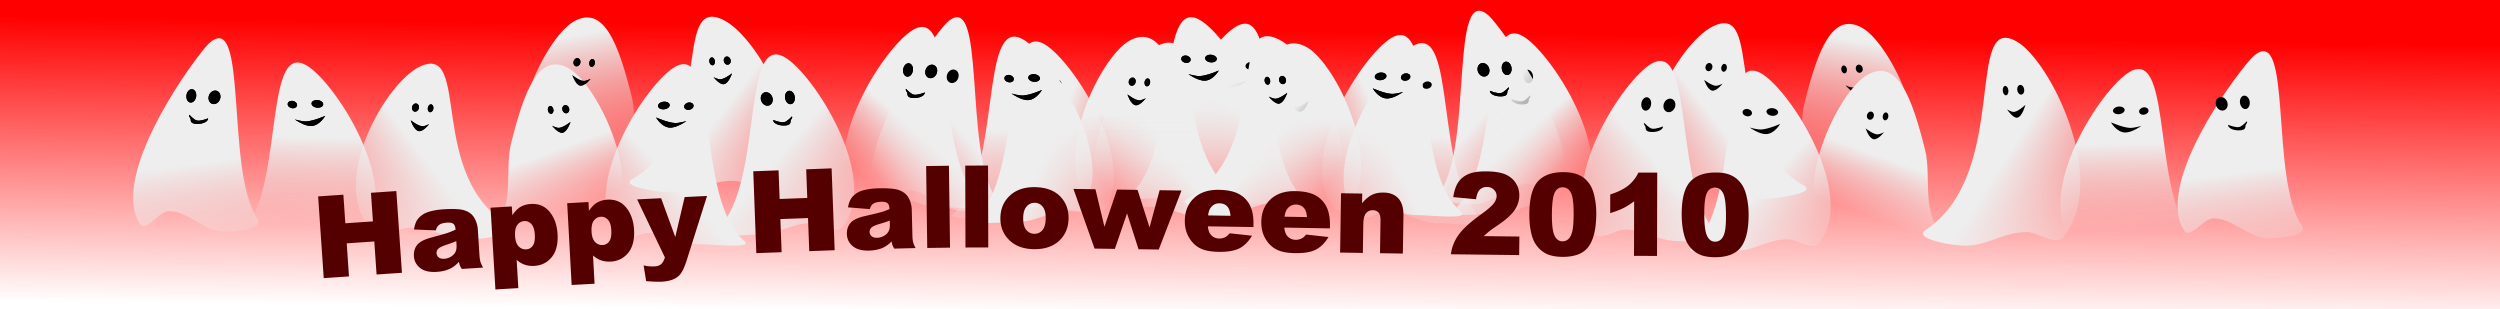 <svg xmlns="http://www.w3.org/2000/svg" xmlns:xlink="http://www.w3.org/1999/xlink" viewBox="0 0 728 90"><defs><linearGradient id="b" y2="88.114" gradientUnits="userSpaceOnUse" x2="26.399" y1="5.147" x1="27.341"><stop offset="0" stop-color="red"/><stop offset="1" stop-color="red" stop-opacity="0"/></linearGradient><linearGradient id="a"><stop offset="0" stop-color="#eee"/><stop offset="1" stop-color="#eee" stop-opacity="0"/></linearGradient><linearGradient id="p" y2="68.315" xlink:href="#a" gradientUnits="userSpaceOnUse" x2="296.98" gradientTransform="matrix(-1 0 0 1 709.41 1.886)" y1="37.674" x1="295.1"/><linearGradient id="o" y2="53.702" xlink:href="#a" gradientUnits="userSpaceOnUse" x2="386.55" gradientTransform="matrix(-1 0 0 1 709.41 1.886)" y1="40.974" x1="369.58"/><linearGradient id="n" y2="53.702" xlink:href="#a" gradientUnits="userSpaceOnUse" x2="382.78" gradientTransform="matrix(-1 0 0 1 709.41 1.886)" y1="43.802" x1="405.41"/><linearGradient id="m" y2="52.759" xlink:href="#a" gradientUnits="userSpaceOnUse" x2="450.66" gradientTransform="matrix(-1 0 0 1 709.41 1.886)" y1="34.846" x1="430.86"/><linearGradient id="l" y2="50.402" xlink:href="#a" gradientUnits="userSpaceOnUse" x2="249.84" gradientTransform="matrix(-1 0 0 1 709.41 1.886)" y1="34.846" x1="263.04"/><linearGradient id="k" y2="63.13" xlink:href="#a" gradientUnits="userSpaceOnUse" x2="159.81" gradientTransform="matrix(-1 0 0 1 709.41 1.886)" y1="46.631" x1="153.68"/><linearGradient id="j" y2="63.601" xlink:href="#a" gradientUnits="userSpaceOnUse" x2="168.29" gradientTransform="matrix(-1 0 0 1 709.41 1.886)" y1="44.745" x1="188.56"/><linearGradient id="i" y2="69.73" xlink:href="#a" gradientUnits="userSpaceOnUse" x2="100.88" gradientTransform="matrix(-1 0 0 1.184 709.41 -10.962)" y1="49.931" x1="126.81"/><linearGradient id="h" y2="65.487" xlink:href="#a" gradientUnits="userSpaceOnUse" x2="93.338" gradientTransform="matrix(-1 0 0 1 709.41 1.886)" y1="40.031" x1="93.81"/><linearGradient id="g" y2="69.73" xlink:href="#a" gradientUnits="userSpaceOnUse" x2="90.981" gradientTransform="matrix(1 0 0 .967 595.36 4.144)" y1="43.802" x1="87.681"/><linearGradient id="f" y2="70.672" xlink:href="#a" gradientUnits="userSpaceOnUse" x2="255.5" gradientTransform="matrix(-1 0 0 1 709.41 1.886)" y1="45.688" x1="226.75"/><linearGradient id="e" y2="44.745" xlink:href="#a" gradientUnits="userSpaceOnUse" x2="179.13" gradientTransform="matrix(-1 0 0 1 709.41 1.886)" y1="9.39" x1="173.01"/><linearGradient id="d" y2="54.173" xlink:href="#a" gradientUnits="userSpaceOnUse" x2="231.46" gradientTransform="matrix(-1 0 0 1 709.41 1.886)" y1="35.788" x1="207.89"/><linearGradient id="c" y2="56.059" xlink:href="#a" gradientUnits="userSpaceOnUse" x2="359.68" gradientTransform="matrix(-1 0 0 1 709.41 1.886)" y1="31.546" x1="346.01"/><linearGradient id="q" y2="57.944" xlink:href="#a" gradientUnits="userSpaceOnUse" x2="323.38" gradientTransform="matrix(-1 0 0 1 709.41 1.886)" y1="32.96" x1="323.38"/><linearGradient id="F" y2="57.944" xlink:href="#a" gradientUnits="userSpaceOnUse" x2="323.38" y1="32.96" x1="323.38"/><linearGradient id="E" y2="68.315" xlink:href="#a" gradientUnits="userSpaceOnUse" x2="296.98" y1="37.674" x1="295.1"/><linearGradient id="D" y2="53.702" xlink:href="#a" gradientUnits="userSpaceOnUse" x2="386.55" y1="40.974" x1="369.58"/><linearGradient id="C" y2="53.702" xlink:href="#a" gradientUnits="userSpaceOnUse" x2="382.78" y1="43.802" x1="405.41"/><linearGradient id="B" y2="52.759" xlink:href="#a" gradientUnits="userSpaceOnUse" x2="450.66" y1="34.846" x1="430.86"/><linearGradient id="A" y2="50.402" xlink:href="#a" gradientUnits="userSpaceOnUse" x2="249.84" y1="34.846" x1="263.04"/><linearGradient id="z" y2="63.13" xlink:href="#a" gradientUnits="userSpaceOnUse" x2="159.81" y1="46.631" x1="153.68"/><linearGradient id="y" y2="63.601" xlink:href="#a" gradientUnits="userSpaceOnUse" x2="168.29" y1="44.745" x1="188.56"/><linearGradient id="x" y2="69.73" xlink:href="#a" gradientUnits="userSpaceOnUse" x2="100.88" y1="49.931" x1="126.81"/><linearGradient id="w" y2="65.487" xlink:href="#a" gradientUnits="userSpaceOnUse" x2="93.338" y1="40.031" x1="93.81"/><linearGradient id="v" y2="69.73" xlink:href="#a" gradientUnits="userSpaceOnUse" x2="90.981" y1="43.802" x1="87.681"/><linearGradient id="u" y2="70.672" xlink:href="#a" gradientUnits="userSpaceOnUse" x2="255.5" y1="45.688" x1="226.75"/><linearGradient id="t" y2="44.745" xlink:href="#a" gradientUnits="userSpaceOnUse" x2="179.13" y1="9.39" x1="173.01"/><linearGradient id="s" y2="54.173" xlink:href="#a" gradientUnits="userSpaceOnUse" x2="231.46" y1="35.788" x1="207.89"/><linearGradient id="r" y2="56.059" xlink:href="#a" gradientUnits="userSpaceOnUse" x2="359.68" y1="31.546" x1="346.01"/></defs><rect ry="0" height="90" width="728" fill="url(#b)"/><path d="M343.05 57.019c2.044 2.603 6.126-.92 9.13-1 5.62-.152 9.793 3.386 15.414 3.334 3.42-.032 15.48 1.447 12.56-1.006-14.31-12.02-7.19-57.935-20.11-50.676-8.31 4.667-28.06 35.257-17 49.348z" fill="url(#c)"/><path d="M362.69 19.26c0 .593.614 1.017 1.37.948s1.371-.607 1.371-1.2-.613-1.017-1.37-.947-1.371.607-1.371 1.2zM355.078 19.047c0 .615.762 1.065 1.702 1.005.94-.06 1.701-.607 1.701-1.222s-.762-1.065-1.701-1.005c-.94.06-1.702.607-1.702 1.222zM363.35 23.468s-2.846 2.072-4.918 1.908c-2.387-.189-3.934-2.958-3.934-2.958s3.371 1.515 5.508 1.623c1.176.059 3.344-.573 3.344-.573z"/><path d="M484.99 55.547c2.405 2.603 7.21-.92 10.745-1 6.614-.152 11.525 3.386 18.14 3.334 4.024-.032 15.195-1.729 11.454-3.834-24.82-13.975-11.17-53.918-26.6-46.342-9.71 4.766-26.76 33.752-13.74 47.842z" fill="url(#d)"/><path d="M501.216 19.881c0 .632.372 1.085.83 1.01s.83-.647.83-1.279-.372-1.085-.83-1.01-.83.647-.83 1.279zM496.607 19.654c0 .656.46 1.136 1.03 1.072.568-.065 1.03-.648 1.03-1.304s-.462-1.137-1.03-1.072c-.57.064-1.03.647-1.03 1.304zM501.61 24.37s-1.722 2.21-2.976 2.036c-1.445-.202-2.382-3.156-2.382-3.156s2.041 1.616 3.334 1.73c.712.064 2.024-.61 2.024-.61z"/><path d="M554.05 56.019c-2.044 2.603-6.126-.92-9.13-1-5.62-.152-9.793 3.386-15.414 3.334-3.42-.032-12.91-1.729-9.733-3.834 6.972-4.62 3.772-16.79 5.673-24.43 3.85-15.472 8.152-26.984 16.933-21.913 8.252 4.766 22.735 33.752 11.671 47.843z" fill="url(#e)"/><path d="M537.834 20.353c0 .632-.372 1.085-.83 1.01s-.83-.647-.83-1.279.372-1.085.83-1.01.83.647.83 1.279zM542.443 20.126c0 .656-.46 1.136-1.03 1.072-.568-.065-1.03-.648-1.03-1.304s.462-1.137 1.03-1.072c.57.064 1.03.647 1.03 1.304zM537.43 24.841s1.722 2.21 2.976 2.036c1.445-.202 2.382-3.156 2.382-3.156s-2.041 1.616-3.334 1.73c-.712.064-2.024-.61-2.024-.61z"/><path d="M463.97 67.861c2.044 2.603 6.126-.92 9.13-1 5.62-.152 9.793 3.386 15.414 3.334 3.42-.032 15.48 1.447 12.56-1.006-14.301-12.02-7.184-57.934-20.104-50.676-8.309 4.668-28.063 35.257-17 49.348z" fill="url(#f)"/><path d="M636.02 67.129c1.724 2.73 5.46-3.466 8.463-3.545 5.62-.146 10.46 5.852 16.08 5.8 3.42-.03 11.862-.649 9.733-3.705-9.412-13.508-2.538-59.513-14.105-49.303-3.151 2.782-29.185 36.473-20.171 50.753z" fill="url(#g)"/><path d="M648.703 30.457c0 1.082-.781 1.855-1.745 1.728s-1.744-1.106-1.744-2.187.78-1.855 1.744-1.728 1.745 1.106 1.745 2.187zM655.142 29.992c0 1.074-.646 1.86-1.442 1.755-.796-.105-1.441-1.06-1.441-2.135s.645-1.86 1.441-1.755c.797.105 1.442 1.06 1.442 2.135zM648.8 36.336c0 .9 1.366 1.63 3.05 1.63s2.045-.47 2.045-1.37c0-.364.776-.98.354-1.267 0 0-1.294 1.455-2.197 1.659-1.078.244-3.252-.652-3.252-.652z"/><path d="M603.26 70.218c2.044 2.603 6.126-.92 9.13-1 5.62-.152 9.793 3.386 15.414 3.334 3.42-.032 15.48 1.447 12.56-1.006-14.301-12.02-7.184-57.934-20.104-50.676-8.309 4.668-28.063 35.257-17 49.348z" fill="url(#h)"/><path d="M622.91 32.46c0 .593.614 1.017 1.37.948s1.371-.607 1.371-1.2-.613-1.017-1.37-.947-1.371.607-1.371 1.2zM615.298 32.246c0 .615.762 1.065 1.702 1.005.94-.06 1.701-.607 1.701-1.222s-.762-1.065-1.701-1.005c-.94.06-1.702.607-1.702 1.222zM623.56 36.667s-2.846 2.072-4.918 1.908c-2.388-.189-3.934-2.958-3.934-2.958s3.371 1.515 5.508 1.623c1.176.059 3.344-.573 3.344-.573z"/><path d="M601.07 68.788c-2.405 3.083-7.21-1.09-10.745-1.185-6.614-.18-11.525 4.012-18.14 3.95-4.024-.039-15.195-2.048-11.454-4.542C585.554 50.458 571.9 3.15 587.335 12.122c9.712 5.645 26.756 39.977 13.735 56.666z" fill="url(#i)"/><path d="M584.854 26.545c0 .749-.372 1.285-.83 1.197s-.83-.767-.83-1.516.372-1.285.83-1.197.83.767.83 1.516zM589.463 26.274c0 .778-.46 1.346-1.03 1.27-.568-.076-1.03-.767-1.03-1.544s.462-1.346 1.03-1.27c.57.076 1.03.767 1.03 1.544zM584.45 31.86s1.722 2.618 2.976 2.411c1.445-.238 2.382-3.737 2.382-3.737s-2.041 1.914-3.334 2.05c-.712.074-2.024-.724-2.024-.724zM484.387 30.928c0 1.082.781 1.855 1.745 1.728s1.744-1.106 1.744-2.187-.78-1.855-1.744-1.728-1.745 1.106-1.745 2.187zM477.938 30.463c0 1.074.646 1.86 1.442 1.755.796-.105 1.441-1.06 1.441-2.135s-.645-1.86-1.441-1.755c-.797.105-1.442 1.06-1.442 2.135zM484.28 36.807c0 .9-1.366 1.63-3.05 1.63s-2.045-.47-2.045-1.37c0-.364-.776-.98-.354-1.267 0 0 1.294 1.455 2.197 1.659 1.078.244 3.252-.652 3.252-.652z"/><path d="M529.82 70.689c-2.044 2.603-6.126-.92-9.13-1-5.62-.152-9.793 3.386-15.414 3.334-3.42-.032-15.48 1.447-12.56-1.006 14.301-12.02 7.184-57.934 20.104-50.676 8.309 4.668 28.063 35.257 17 49.348z" fill="url(#j)"/><path d="M510.18 32.931c0 .593-.614 1.017-1.37.948s-1.371-.607-1.371-1.2.613-1.017 1.37-.947 1.371.607 1.371 1.2zM517.792 32.718c0 .615-.762 1.065-1.702 1.005-.94-.06-1.701-.607-1.701-1.222s.762-1.065 1.701-1.005c.94.06 1.702.607 1.702 1.222zM509.52 37.138s2.846 2.072 4.918 1.908c2.388-.189 3.934-2.958 3.934-2.958s-3.371 1.515-5.508 1.622c-1.176.06-3.344-.572-3.344-.572z"/><path d="M532.01 69.689c2.044 2.603 6.126-.92 9.13-1 5.62-.152 9.793 3.386 15.414 3.334 3.42-.032 12.91-1.729 9.733-3.834-6.972-4.62-3.772-16.79-5.673-24.43-3.85-15.472-8.152-26.984-16.933-21.913-8.252 4.766-22.735 33.752-11.671 47.843z" fill="url(#k)"/><path d="M548.236 34.024c0 .632.372 1.085.83 1.01s.83-.647.83-1.279-.372-1.085-.83-1.01-.83.647-.83 1.279zM543.627 33.796c0 .656.46 1.136 1.03 1.072.568-.065 1.03-.648 1.03-1.304s-.462-1.137-1.03-1.072c-.57.064-1.03.647-1.03 1.304zM548.63 38.512s-1.722 2.21-2.976 2.036c-1.445-.202-2.382-3.156-2.382-3.156s2.041 1.616 3.334 1.73c.712.064 2.024-.61 2.024-.61z"/><path d="M460.41 59.847c-2.044 2.603-6.126-.92-9.13-1-5.62-.152-9.793 3.386-15.414 3.334-3.42-.032-15.48 1.447-12.56-1.006 14.301-12.02 7.184-57.934 20.104-50.676 8.309 4.668 28.063 35.257 17 49.348z" fill="url(#l)"/><path d="M255.62 59.037c1.724 2.825 5.46-3.586 8.463-3.667 5.62-.152 10.46 6.054 16.08 6 3.42-.031 11.862-.671 9.733-3.833-9.412-13.975-2.538-61.573-14.105-51.01-3.151 2.879-29.185 37.737-20.171 52.51z" fill="url(#m)"/><path d="M275.677 22.443c0 1.082.781 1.855 1.745 1.728s1.744-1.106 1.744-2.187-.78-1.855-1.744-1.728-1.745 1.106-1.745 2.187zM269.228 21.978c0 1.074.646 1.86 1.442 1.755.796-.105 1.441-1.06 1.441-2.135s-.645-1.86-1.441-1.755c-.797.105-1.442 1.06-1.442 2.135zM275.57 28.322c0 .9-1.366 1.63-3.05 1.63s-2.045-.47-2.045-1.37c0-.364-.776-.98-.354-1.267 0 0 1.294 1.455 2.197 1.659 1.078.244 3.252-.652 3.252-.652z"/><path d="M321.11 62.204c-2.044 2.603-6.126-.92-9.13-1-5.62-.152-9.793 3.386-15.414 3.334-3.42-.032-15.48 1.447-12.56-1.006 14.301-12.02 7.184-57.934 20.104-50.676 8.309 4.668 28.063 35.257 17 49.348z" fill="url(#n)"/><path d="M301.47 24.446c0 .593-.614 1.017-1.37.948s-1.371-.607-1.371-1.2.613-1.017 1.37-.947 1.371.607 1.371 1.2zM309.082 24.232c0 .615-.762 1.065-1.702 1.005-.94-.06-1.701-.607-1.701-1.222s.762-1.065 1.701-1.005c.94.06 1.702.607 1.702 1.222zM300.81 28.653s2.846 2.072 4.918 1.908c2.387-.189 3.934-2.958 3.934-2.958s-3.371 1.515-5.508 1.622c-1.176.06-3.344-.572-3.344-.572z"/><path d="M323.3 61.204c2.405 2.603 7.21-.92 10.745-1 6.614-.152 11.525 3.386 18.14 3.334 4.024-.032 15.195-1.729 11.454-3.834-24.82-13.976-11.17-53.918-26.6-46.343-9.71 4.767-26.76 33.753-13.74 47.843z" fill="url(#o)"/><path d="M339.516 25.538c0 .632.372 1.085.83 1.01s.83-.647.83-1.279-.372-1.085-.83-1.01-.83.647-.83 1.279zM334.917 25.31c0 .657.46 1.137 1.03 1.073.568-.065 1.03-.648 1.03-1.304s-.462-1.137-1.03-1.072c-.57.064-1.03.647-1.03 1.304zM339.92 30.027s-1.722 2.21-2.976 2.036c-1.445-.202-2.382-3.156-2.382-3.156s2.041 1.616 3.334 1.73c.712.064 2.024-.61 2.024-.61zM439.983 22.914c0 1.082-.781 1.855-1.745 1.728s-1.744-1.106-1.744-2.187.78-1.855 1.744-1.728 1.745 1.106 1.745 2.187zM446.432 22.449c0 1.074-.646 1.86-1.442 1.755-.796-.105-1.441-1.06-1.441-2.135s.645-1.86 1.441-1.755c.797.105 1.442 1.06 1.442 2.135zM440.09 28.794c0 .9 1.366 1.63 3.05 1.63s2.045-.47 2.045-1.37c0-.364.776-.98.354-1.267 0 0-1.294 1.455-2.197 1.659-1.078.244-3.252-.652-3.252-.652z"/><path d="M394.55 62.676c2.044 2.603 6.126-.92 9.13-1 5.62-.152 9.793 3.386 15.414 3.334 3.42-.032 15.48 1.447 12.56-1.006-14.301-12.02-7.184-57.934-20.104-50.676-8.309 4.668-28.063 35.257-17 49.348z" fill="url(#p)"/><path d="M414.19 24.917c0 .593.614 1.017 1.37.948s1.371-.607 1.371-1.2-.613-1.017-1.37-.947-1.371.607-1.371 1.2zM406.588 24.704c0 .615.762 1.065 1.702 1.005.94-.06 1.701-.607 1.701-1.222s-.762-1.065-1.701-1.005c-.94.06-1.702.607-1.702 1.222zM414.85 29.124s-2.846 2.072-4.918 1.908c-2.387-.189-3.934-2.958-3.934-2.958s3.371 1.515 5.508 1.622c1.176.06 3.344-.572 3.344-.572z"/><path d="M392.36 61.676c-2.044 2.603-6.126-.92-9.13-1-5.62-.152-9.793 3.386-15.414 3.334-3.42-.032-12.91-1.729-9.733-3.834 6.972-4.62 3.772-16.79 5.673-24.43 3.85-15.472 8.153-26.984 16.933-21.913 8.252 4.766 22.735 33.752 11.671 47.843z" fill="url(#q)"/><path d="M376.144 26.01c0 .632-.372 1.085-.83 1.01s-.83-.647-.83-1.279.372-1.085.83-1.01.83.647.83 1.279zM380.743 25.782c0 .656-.46 1.136-1.03 1.072-.568-.065-1.03-.648-1.03-1.304s.462-1.137 1.03-1.072c.57.064 1.03.647 1.03 1.304zM375.74 30.498s1.722 2.21 2.976 2.036c1.445-.202 2.382-3.156 2.382-3.156s-2.041 1.616-3.334 1.73c-.712.064-2.024-.61-2.024-.61z"/><path d="M366.36 55.133c-2.044 2.603-6.126-.92-9.13-1-5.62-.152-9.793 3.386-15.414 3.334-3.42-.032-15.48 1.447-12.56-1.006 14.301-12.02 7.184-57.934 20.104-50.676 8.309 4.668 28.063 35.257 17 49.348z" fill="url(#r)"/><path d="M346.72 17.375c0 .593-.614 1.017-1.37.948s-1.371-.607-1.371-1.2.613-1.017 1.37-.947 1.371.607 1.371 1.2zM354.332 17.161c0 .615-.762 1.065-1.702 1.005-.94-.06-1.701-.607-1.701-1.222s.762-1.065 1.701-1.005c.94.06 1.702.607 1.702 1.222zM346.06 21.582s2.846 2.072 4.918 1.908c2.387-.189 3.934-2.957 3.934-2.957s-3.371 1.514-5.508 1.622c-1.176.059-3.344-.573-3.344-.573z"/><path d="M224.42 53.662c-2.405 2.603-7.21-.92-10.745-1-6.614-.152-11.525 3.386-18.14 3.334-4.025-.032-15.195-1.729-11.454-3.834C208.904 38.187 195.25-1.756 210.685 5.82c9.712 4.766 26.756 33.752 13.735 47.843z" fill="url(#s)"/><path d="M208.204 17.996c0 .632-.372 1.085-.83 1.01s-.83-.647-.83-1.279.372-1.085.83-1.01.83.647.83 1.279zM212.803 17.769c0 .656-.46 1.136-1.03 1.072-.568-.065-1.03-.648-1.03-1.304s.462-1.137 1.03-1.072c.57.064 1.03.647 1.03 1.304zM207.8 22.484s1.722 2.21 2.976 2.036c1.445-.202 2.382-3.156 2.382-3.156s-2.041 1.616-3.334 1.73c-.712.064-2.024-.61-2.024-.61z"/><path d="M155.36 54.133c2.044 2.603 6.126-.92 9.13-1 5.62-.152 9.793 3.386 15.414 3.334 3.42-.032 12.91-1.729 9.733-3.834-6.972-4.62-3.772-16.79-5.673-24.43-3.85-15.472-8.15-26.984-16.93-21.913-8.25 4.767-22.73 33.753-11.67 47.843z" fill="url(#t)"/><path d="M171.576 18.467c0 .632.372 1.085.83 1.01s.83-.647.83-1.279-.372-1.085-.83-1.01-.83.647-.83 1.279zM166.977 18.24c0 .656.46 1.136 1.03 1.072.568-.065 1.03-.648 1.03-1.304s-.462-1.137-1.03-1.072c-.57.064-1.03.647-1.03 1.304zM171.98 22.956s-1.722 2.21-2.976 2.036c-1.445-.202-2.382-3.156-2.382-3.156s2.041 1.616 3.334 1.73c.712.064 2.024-.61 2.024-.61z"/><path d="M245.45 65.975c-2.044 2.603-6.126-.92-9.13-1-5.62-.152-9.793 3.386-15.414 3.334-3.42-.032-15.48 1.447-12.56-1.006 14.301-12.02 7.184-57.934 20.104-50.676 8.309 4.668 28.063 35.257 17 49.348z" fill="url(#u)"/><path d="M40.662 65.166c1.724 2.825 5.46-3.586 8.463-3.667 5.62-.152 10.46 6.053 16.08 6 3.42-.031 11.862-.671 9.733-3.833C65.526 49.69 72.4 2.093 60.833 12.656c-3.151 2.879-29.185 37.737-20.171 52.51z" fill="url(#v)"/><path d="M60.715 28.571c0 1.082.781 1.855 1.745 1.728s1.744-1.106 1.744-2.187-.78-1.855-1.744-1.728-1.745 1.106-1.745 2.187zM54.267 28.106c0 1.074.646 1.86 1.442 1.755.796-.105 1.441-1.06 1.441-2.135s-.645-1.86-1.441-1.755c-.797.105-1.442 1.06-1.442 2.135zM60.61 34.45c0 .9-1.366 1.63-3.05 1.63s-2.045-.47-2.045-1.37c0-.364-.776-.98-.354-1.267 0 0 1.294 1.455 2.197 1.659 1.078.244 3.252-.652 3.252-.652z"/><path d="M106.15 68.332c-2.044 2.603-6.126-.92-9.13-1-5.62-.152-9.793 3.386-15.414 3.334-3.42-.032-15.48 1.447-12.56-1.006C83.346 57.64 76.23 11.726 89.15 18.984c8.309 4.668 28.063 35.257 17 49.348z" fill="url(#w)"/><path d="M86.507 30.574c0 .593-.614 1.017-1.37.948s-1.371-.607-1.371-1.2.613-1.017 1.37-.947 1.371.607 1.371 1.2zM94.118 30.361c0 .615-.762 1.065-1.702 1.005-.94-.06-1.701-.607-1.701-1.222s.762-1.065 1.701-1.005c.94.06 1.702.607 1.702 1.222zM85.848 34.781s2.846 2.072 4.918 1.908c2.387-.189 3.934-2.958 3.934-2.958s-3.371 1.515-5.508 1.622c-1.176.06-3.344-.572-3.344-.572z"/><path d="M108.34 67.332c2.405 2.603 7.21-.92 10.745-1 6.614-.152 11.525 3.386 18.14 3.334 4.025-.032 15.195-1.729 11.454-3.834-24.82-13.975-11.17-53.917-26.6-46.342-9.71 4.766-26.759 33.752-13.74 47.842z" fill="url(#x)"/><path d="M124.556 31.667c0 .632.372 1.085.83 1.01s.83-.647.83-1.279-.372-1.085-.83-1.01-.83.647-.83 1.279zM119.957 31.439c0 .656.46 1.136 1.03 1.072.568-.065 1.03-.648 1.03-1.304s-.462-1.137-1.03-1.072c-.57.064-1.03.647-1.03 1.304zM124.96 36.155s-1.722 2.21-2.976 2.036c-1.445-.202-2.381-3.156-2.381-3.156s2.04 1.616 3.333 1.73c.712.064 2.024-.61 2.024-.61zM225.023 29.043c0 1.082-.781 1.855-1.745 1.728s-1.744-1.106-1.744-2.187.78-1.855 1.744-1.728 1.745 1.106 1.745 2.187zM231.472 28.577c0 1.074-.646 1.86-1.442 1.755-.796-.105-1.441-1.06-1.441-2.135s.645-1.86 1.441-1.755c.797.105 1.442 1.06 1.442 2.135zM225.13 34.922c0 .9 1.366 1.63 3.05 1.63s2.045-.47 2.045-1.37c0-.364.776-.98.354-1.267 0 0-1.294 1.455-2.197 1.659-1.078.244-3.252-.652-3.252-.652z"/><path d="M179.59 68.804c2.044 2.603 6.126-.92 9.13-1 5.62-.152 9.793 3.386 15.414 3.334 3.42-.032 15.48 1.447 12.56-1.006-14.301-12.02-7.184-57.934-20.104-50.676-8.309 4.668-28.063 35.257-17 49.348z" fill="url(#y)"/><path d="M199.23 31.045c0 .593.614 1.017 1.37.948s1.371-.607 1.371-1.2-.613-1.017-1.37-.947-1.371.607-1.371 1.2zM191.618 30.832c0 .615.762 1.065 1.702 1.005.94-.06 1.701-.607 1.701-1.222s-.762-1.065-1.701-1.005c-.94.06-1.702.607-1.702 1.222zM199.89 35.253s-2.846 2.072-4.918 1.908c-2.388-.189-3.934-2.958-3.934-2.958s3.371 1.515 5.508 1.622c1.176.06 3.344-.572 3.344-.572z"/><path d="M177.4 67.804c-2.044 2.603-6.126-.92-9.13-1-5.62-.152-9.793 3.386-15.414 3.334-3.42-.032-12.91-1.729-9.733-3.834 6.972-4.62 3.772-16.79 5.673-24.43 3.85-15.472 8.153-26.984 16.933-21.913 8.252 4.766 22.735 33.752 11.671 47.843z" fill="url(#z)"/><path d="M161.184 32.138c0 .632-.372 1.085-.83 1.01s-.83-.647-.83-1.279.372-1.085.83-1.01.83.647.83 1.279zM165.783 31.91c0 .657-.46 1.137-1.03 1.073-.568-.065-1.03-.648-1.03-1.304s.462-1.137 1.03-1.072c.57.064 1.03.647 1.03 1.304zM160.78 36.626s1.722 2.21 2.976 2.036c1.445-.202 2.382-3.156 2.382-3.156s-2.041 1.616-3.334 1.73c-.712.064-2.024-.61-2.024-.61z"/><path d="M249.01 57.961c2.044 2.603 6.126-.92 9.13-1 5.62-.152 9.793 3.386 15.414 3.334 3.42-.032 15.48 1.447 12.56-1.006-14.31-12.019-7.19-57.934-20.12-50.675-8.3 4.667-28.06 35.257-16.99 49.347z" fill="url(#A)"/><path d="M453.79 57.152c-1.724 2.825-5.46-3.586-8.463-3.667-5.62-.152-10.46 6.054-16.08 6-3.42-.031-11.862-.671-9.733-3.833 9.412-13.975 2.538-61.573 14.105-51.01 3.151 2.879 29.185 37.737 20.171 52.51z" fill="url(#B)"/><path d="M433.733 20.557c0 1.082-.781 1.855-1.745 1.728s-1.744-1.106-1.744-2.187.78-1.855 1.744-1.728 1.745 1.106 1.745 2.187zM440.182 20.092c0 1.074-.646 1.86-1.442 1.755-.796-.105-1.441-1.06-1.441-2.135s.645-1.86 1.441-1.755c.797.105 1.442 1.06 1.442 2.135zM433.84 26.437c0 .9 1.366 1.63 3.05 1.63s2.045-.47 2.045-1.37c0-.364.776-.98.354-1.267 0 0-1.294 1.455-2.197 1.659-1.078.244-3.252-.652-3.252-.652z"/><path d="M388.3 60.318c2.044 2.603 6.126-.92 9.13-1 5.62-.152 9.793 3.386 15.414 3.334 3.42-.032 15.48 1.447 12.56-1.006-14.301-12.02-7.184-57.934-20.104-50.676-8.309 4.668-28.063 35.257-17 49.348z" fill="url(#C)"/><path d="M407.95 22.56c0 .593.614 1.017 1.37.948s1.371-.607 1.371-1.2-.613-1.017-1.37-.947-1.371.607-1.371 1.2zM400.338 22.347c0 .615.762 1.065 1.702 1.005.94-.06 1.701-.607 1.701-1.222s-.762-1.065-1.701-1.005c-.94.06-1.702.607-1.702 1.222zM408.6 26.767s-2.846 2.072-4.918 1.908c-2.387-.189-3.934-2.958-3.934-2.958s3.371 1.515 5.508 1.623c1.176.059 3.344-.573 3.344-.573z"/><path d="M386.11 59.318c-2.405 2.603-7.21-.92-10.745-1-6.614-.152-11.525 3.386-18.14 3.334-4.024-.032-15.195-1.729-11.454-3.834C370.594 43.843 356.94 3.9 372.375 11.476c9.712 4.766 26.756 33.752 13.735 47.843z" fill="url(#D)"/><path d="M369.894 23.653c0 .632-.372 1.085-.83 1.01s-.83-.647-.83-1.279.372-1.085.83-1.01.83.647.83 1.279zM374.503 23.425c0 .656-.46 1.136-1.03 1.072-.568-.065-1.03-.648-1.03-1.304s.462-1.137 1.03-1.072c.57.064 1.03.647 1.03 1.304zM369.49 28.141s1.722 2.21 2.976 2.036c1.445-.202 2.382-3.156 2.382-3.156s-2.041 1.616-3.334 1.73c-.712.064-2.024-.61-2.024-.61zM269.427 21.03c0 1.08.781 1.854 1.745 1.727s1.744-1.106 1.744-2.187-.78-1.855-1.744-1.728-1.745 1.106-1.745 2.187zM262.978 20.563c0 1.074.646 1.86 1.442 1.755.796-.105 1.441-1.06 1.441-2.135s-.645-1.86-1.441-1.755c-.797.105-1.442 1.06-1.442 2.135zM269.32 26.908c0 .9-1.366 1.63-3.05 1.63s-2.045-.47-2.045-1.37c0-.364-.776-.98-.354-1.267 0 0 1.294 1.455 2.197 1.659 1.078.244 3.252-.652 3.252-.652z"/><path d="M314.86 60.79c-2.044 2.603-6.126-.92-9.13-1-5.62-.152-9.793 3.386-15.414 3.334-3.42-.032-15.48 1.447-12.56-1.006 14.301-12.02 7.184-57.934 20.104-50.676 8.309 4.668 28.063 35.257 17 49.348z" fill="url(#E)"/><path d="M295.22 23.031c0 .593-.614 1.017-1.37.948s-1.371-.607-1.371-1.2.613-1.017 1.37-.947 1.371.607 1.371 1.2zM302.832 22.818c0 .615-.762 1.065-1.702 1.005-.94-.06-1.701-.607-1.701-1.222s.762-1.065 1.701-1.005c.94.06 1.702.607 1.702 1.222zM294.56 27.239s2.846 2.072 4.918 1.908c2.387-.189 3.934-2.957 3.934-2.957s-3.371 1.514-5.508 1.622c-1.176.059-3.344-.573-3.344-.573z"/><path d="M317.05 59.79c2.044 2.603 6.126-.92 9.13-1 5.62-.152 9.793 3.386 15.414 3.334 3.42-.032 12.91-1.729 9.733-3.834-6.972-4.62-3.772-16.79-5.673-24.43-3.84-15.472-8.15-26.984-16.93-21.913-8.25 4.766-22.73 33.753-11.67 47.843z" fill="url(#F)"/><path d="M333.276 24.124c0 .632.372 1.085.83 1.01s.83-.647.83-1.279-.372-1.085-.83-1.01-.83.647-.83 1.279zM328.667 23.897c0 .656.46 1.136 1.03 1.072.568-.065 1.03-.648 1.03-1.304s-.462-1.137-1.03-1.072c-.57.064-1.03.647-1.03 1.304zM333.67 28.612s-1.722 2.21-2.976 2.036c-1.445-.202-2.382-3.156-2.382-3.156s2.041 1.616 3.334 1.73c.712.064 2.024-.61 2.024-.61z"/><path d="M366.36 55.133c-2.044 2.603-6.126-.92-9.13-1-5.62-.152-9.793 3.386-15.414 3.334-3.42-.032-15.48 1.447-12.56-1.006 14.301-12.02 7.184-57.934 20.104-50.676 8.309 4.668 28.063 35.257 17 49.348z" fill="url(#r)"/><path d="M346.72 17.375c0 .593-.614 1.017-1.37.948s-1.371-.607-1.371-1.2.613-1.017 1.37-.947 1.371.607 1.371 1.2zM354.332 17.161c0 .615-.762 1.065-1.702 1.005-.94-.06-1.701-.607-1.701-1.222s.762-1.065 1.701-1.005c.94.06 1.702.607 1.702 1.222zM346.06 21.582s2.846 2.072 4.918 1.908c2.387-.189 3.934-2.957 3.934-2.957s-3.371 1.514-5.508 1.622c-1.176.059-3.344-.573-3.344-.573z"/><path d="M224.42 53.662c-2.405 2.603-7.21-.92-10.745-1-6.614-.152-11.525 3.386-18.14 3.334-4.025-.032-15.195-1.729-11.454-3.834C208.904 38.187 195.25-1.756 210.685 5.82c9.712 4.766 26.756 33.752 13.735 47.843z" fill="url(#s)"/><path d="M208.204 17.996c0 .632-.372 1.085-.83 1.01s-.83-.647-.83-1.279.372-1.085.83-1.01.83.647.83 1.279zM212.803 17.769c0 .656-.46 1.136-1.03 1.072-.568-.065-1.03-.648-1.03-1.304s.462-1.137 1.03-1.072c.57.064 1.03.647 1.03 1.304zM207.8 22.484s1.722 2.21 2.976 2.036c1.445-.202 2.382-3.156 2.382-3.156s-2.041 1.616-3.334 1.73c-.712.064-2.024-.61-2.024-.61z"/><path d="M155.36 54.133c2.044 2.603 6.126-.92 9.13-1 5.62-.152 9.793 3.386 15.414 3.334 3.42-.032 12.91-1.729 9.733-3.834-6.972-4.62-3.772-16.79-5.673-24.43-3.85-15.472-8.15-26.984-16.93-21.913-8.25 4.767-22.73 33.753-11.67 47.843z" fill="url(#t)"/><path d="M171.576 18.467c0 .632.372 1.085.83 1.01s.83-.647.83-1.279-.372-1.085-.83-1.01-.83.647-.83 1.279zM166.977 18.24c0 .656.46 1.136 1.03 1.072.568-.065 1.03-.648 1.03-1.304s-.462-1.137-1.03-1.072c-.57.064-1.03.647-1.03 1.304zM171.98 22.956s-1.722 2.21-2.976 2.036c-1.445-.202-2.382-3.156-2.382-3.156s2.041 1.616 3.334 1.73c.712.064 2.024-.61 2.024-.61z"/><path d="M245.45 65.975c-2.044 2.603-6.126-.92-9.13-1-5.62-.152-9.793 3.386-15.414 3.334-3.42-.032-15.48 1.447-12.56-1.006 14.301-12.02 7.184-57.934 20.104-50.676 8.309 4.668 28.063 35.257 17 49.348z" fill="url(#u)"/><path d="M40.662 65.166c1.724 2.825 5.46-3.586 8.463-3.667 5.62-.152 10.46 6.053 16.08 6 3.42-.031 11.862-.671 9.733-3.833C65.526 49.69 72.4 2.093 60.833 12.656c-3.151 2.879-29.185 37.737-20.171 52.51z" fill="url(#v)"/><path d="M60.715 28.571c0 1.082.781 1.855 1.745 1.728s1.744-1.106 1.744-2.187-.78-1.855-1.744-1.728-1.745 1.106-1.745 2.187zM54.267 28.106c0 1.074.646 1.86 1.442 1.755.796-.105 1.441-1.06 1.441-2.135s-.645-1.86-1.441-1.755c-.797.105-1.442 1.06-1.442 2.135zM60.61 34.45c0 .9-1.366 1.63-3.05 1.63s-2.045-.47-2.045-1.37c0-.364-.776-.98-.354-1.267 0 0 1.294 1.455 2.197 1.659 1.078.244 3.252-.652 3.252-.652z"/><path d="M106.15 68.332c-2.044 2.603-6.126-.92-9.13-1-5.62-.152-9.793 3.386-15.414 3.334-3.42-.032-15.48 1.447-12.56-1.006C83.346 57.64 76.23 11.726 89.15 18.984c8.309 4.668 28.063 35.257 17 49.348z" fill="url(#w)"/><path d="M86.507 30.574c0 .593-.614 1.017-1.37.948s-1.371-.607-1.371-1.2.613-1.017 1.37-.947 1.371.607 1.371 1.2zM94.118 30.361c0 .615-.762 1.065-1.702 1.005-.94-.06-1.701-.607-1.701-1.222s.762-1.065 1.701-1.005c.94.06 1.702.607 1.702 1.222zM85.848 34.781s2.846 2.072 4.918 1.908c2.387-.189 3.934-2.958 3.934-2.958s-3.371 1.515-5.508 1.622c-1.176.06-3.344-.572-3.344-.572z"/><path d="M108.34 67.332c2.405 2.603 7.21-.92 10.745-1 6.614-.152 11.525 3.386 18.14 3.334 4.025-.032 15.195-1.729 11.454-3.834-24.82-13.975-11.17-53.917-26.6-46.342-9.71 4.766-26.759 33.752-13.74 47.842z" fill="url(#x)"/><path d="M124.556 31.667c0 .632.372 1.085.83 1.01s.83-.647.83-1.279-.372-1.085-.83-1.01-.83.647-.83 1.279zM119.957 31.439c0 .656.46 1.136 1.03 1.072.568-.065 1.03-.648 1.03-1.304s-.462-1.137-1.03-1.072c-.57.064-1.03.647-1.03 1.304zM124.96 36.155s-1.722 2.21-2.976 2.036c-1.445-.202-2.381-3.156-2.381-3.156s2.04 1.616 3.333 1.73c.712.064 2.024-.61 2.024-.61zM225.023 29.043c0 1.082-.781 1.855-1.745 1.728s-1.744-1.106-1.744-2.187.78-1.855 1.744-1.728 1.745 1.106 1.745 2.187zM231.472 28.577c0 1.074-.646 1.86-1.442 1.755-.796-.105-1.441-1.06-1.441-2.135s.645-1.86 1.441-1.755c.797.105 1.442 1.06 1.442 2.135zM225.13 34.922c0 .9 1.366 1.63 3.05 1.63s2.045-.47 2.045-1.37c0-.364.776-.98.354-1.267 0 0-1.294 1.455-2.197 1.659-1.078.244-3.252-.652-3.252-.652z"/><path d="M179.59 68.804c2.044 2.603 6.126-.92 9.13-1 5.62-.152 9.793 3.386 15.414 3.334 3.42-.032 15.48 1.447 12.56-1.006-14.301-12.02-7.184-57.934-20.104-50.676-8.309 4.668-28.063 35.257-17 49.348z" fill="url(#y)"/><path d="M199.23 31.045c0 .593.614 1.017 1.37.948s1.371-.607 1.371-1.2-.613-1.017-1.37-.947-1.371.607-1.371 1.2zM191.618 30.832c0 .615.762 1.065 1.702 1.005.94-.06 1.701-.607 1.701-1.222s-.762-1.065-1.701-1.005c-.94.06-1.702.607-1.702 1.222zM199.89 35.253s-2.846 2.072-4.918 1.908c-2.388-.189-3.934-2.958-3.934-2.958s3.371 1.515 5.508 1.622c1.176.06 3.344-.572 3.344-.572z"/><path d="M177.4 67.804c-2.044 2.603-6.126-.92-9.13-1-5.62-.152-9.793 3.386-15.414 3.334-3.42-.032-12.91-1.729-9.733-3.834 6.972-4.62 3.772-16.79 5.673-24.43 3.85-15.472 8.153-26.984 16.933-21.913 8.252 4.766 22.735 33.752 11.671 47.843z" fill="url(#z)"/><path d="M161.184 32.138c0 .632-.372 1.085-.83 1.01s-.83-.647-.83-1.279.372-1.085.83-1.01.83.647.83 1.279zM165.783 31.91c0 .657-.46 1.137-1.03 1.073-.568-.065-1.03-.648-1.03-1.304s.462-1.137 1.03-1.072c.57.064 1.03.647 1.03 1.304zM160.78 36.626s1.722 2.21 2.976 2.036c1.445-.202 2.382-3.156 2.382-3.156s-2.041 1.616-3.334 1.73c-.712.064-2.024-.61-2.024-.61z"/><path d="M249.01 57.961c2.044 2.603 6.126-.92 9.13-1 5.62-.152 9.793 3.386 15.414 3.334 3.42-.032 15.48 1.447 12.56-1.006-14.31-12.019-7.19-57.934-20.12-50.675-8.3 4.667-28.06 35.257-16.99 49.347z" fill="url(#A)"/><path d="M453.79 57.152c-1.724 2.825-5.46-3.586-8.463-3.667-5.62-.152-10.46 6.054-16.08 6-3.42-.031-11.862-.671-9.733-3.833 9.412-13.975 2.538-61.573 14.105-51.01 3.151 2.879 29.185 37.737 20.171 52.51z" fill="url(#B)"/><path d="M433.733 20.557c0 1.082-.781 1.855-1.745 1.728s-1.744-1.106-1.744-2.187.78-1.855 1.744-1.728 1.745 1.106 1.745 2.187zM440.182 20.092c0 1.074-.646 1.86-1.442 1.755-.796-.105-1.441-1.06-1.441-2.135s.645-1.86 1.441-1.755c.797.105 1.442 1.06 1.442 2.135zM433.84 26.437c0 .9 1.366 1.63 3.05 1.63s2.045-.47 2.045-1.37c0-.364.776-.98.354-1.267 0 0-1.294 1.455-2.197 1.659-1.078.244-3.252-.652-3.252-.652z"/><path d="M388.3 60.318c2.044 2.603 6.126-.92 9.13-1 5.62-.152 9.793 3.386 15.414 3.334 3.42-.032 15.48 1.447 12.56-1.006-14.301-12.02-7.184-57.934-20.104-50.676-8.309 4.668-28.063 35.257-17 49.348z" fill="url(#C)"/><path d="M407.95 22.56c0 .593.614 1.017 1.37.948s1.371-.607 1.371-1.2-.613-1.017-1.37-.947-1.371.607-1.371 1.2zM400.338 22.347c0 .615.762 1.065 1.702 1.005.94-.06 1.701-.607 1.701-1.222s-.762-1.065-1.701-1.005c-.94.06-1.702.607-1.702 1.222zM408.6 26.767s-2.846 2.072-4.918 1.908c-2.387-.189-3.934-2.958-3.934-2.958s3.371 1.515 5.508 1.623c1.176.059 3.344-.573 3.344-.573z"/><path d="M386.11 59.318c-2.405 2.603-7.21-.92-10.745-1-6.614-.152-11.525 3.386-18.14 3.334-4.024-.032-15.195-1.729-11.454-3.834C370.594 43.843 356.94 3.9 372.375 11.476c9.712 4.766 26.756 33.752 13.735 47.843z" fill="url(#D)"/><path d="M369.894 23.653c0 .632-.372 1.085-.83 1.01s-.83-.647-.83-1.279.372-1.085.83-1.01.83.647.83 1.279zM374.503 23.425c0 .656-.46 1.136-1.03 1.072-.568-.065-1.03-.648-1.03-1.304s.462-1.137 1.03-1.072c.57.064 1.03.647 1.03 1.304zM369.49 28.141s1.722 2.21 2.976 2.036c1.445-.202 2.382-3.156 2.382-3.156s-2.041 1.616-3.334 1.73c-.712.064-2.024-.61-2.024-.61zM269.427 21.03c0 1.08.781 1.854 1.745 1.727s1.744-1.106 1.744-2.187-.78-1.855-1.744-1.728-1.745 1.106-1.745 2.187zM262.978 20.563c0 1.074.646 1.86 1.442 1.755.796-.105 1.441-1.06 1.441-2.135s-.645-1.86-1.441-1.755c-.797.105-1.442 1.06-1.442 2.135zM269.32 26.908c0 .9-1.366 1.63-3.05 1.63s-2.045-.47-2.045-1.37c0-.364-.776-.98-.354-1.267 0 0 1.294 1.455 2.197 1.659 1.078.244 3.252-.652 3.252-.652z"/><path d="M314.86 60.79c-2.044 2.603-6.126-.92-9.13-1-5.62-.152-9.793 3.386-15.414 3.334-3.42-.032-15.48 1.447-12.56-1.006 14.301-12.02 7.184-57.934 20.104-50.676 8.309 4.668 28.063 35.257 17 49.348z" fill="url(#E)"/><path d="M295.22 23.031c0 .593-.614 1.017-1.37.948s-1.371-.607-1.371-1.2.613-1.017 1.37-.947 1.371.607 1.371 1.2zM302.832 22.818c0 .615-.762 1.065-1.702 1.005-.94-.06-1.701-.607-1.701-1.222s.762-1.065 1.701-1.005c.94.06 1.702.607 1.702 1.222zM294.56 27.239s2.846 2.072 4.918 1.908c2.387-.189 3.934-2.957 3.934-2.957s-3.371 1.514-5.508 1.622c-1.176.059-3.344-.573-3.344-.573z"/><path d="M317.05 59.79c2.044 2.603 6.126-.92 9.13-1 5.62-.152 9.793 3.386 15.414 3.334 3.42-.032 12.91-1.729 9.733-3.834-6.972-4.62-3.772-16.79-5.673-24.43-3.84-15.472-8.15-26.984-16.93-21.913-8.25 4.766-22.73 33.753-11.67 47.843z" fill="url(#F)"/><path d="M333.276 24.124c0 .632.372 1.085.83 1.01s.83-.647.83-1.279-.372-1.085-.83-1.01-.83.647-.83 1.279zM328.667 23.897c0 .656.46 1.136 1.03 1.072.568-.065 1.03-.648 1.03-1.304s-.462-1.137-1.03-1.072c-.57.064-1.03.647-1.03 1.304zM333.67 28.612s-1.722 2.21-2.976 2.036c-1.445-.202-2.382-3.156-2.382-3.156s2.041 1.616 3.334 1.73c.712.064 2.024-.61 2.024-.61z"/><g fill="#500"><path d="M92.637 57.198l7.353-.505.572 8.327 8.035-.552-.573-8.327 7.386-.508 1.635 23.796-7.385.508-.662-9.626-8.035.552.662 9.626-7.353.505zM126.92 67.093l-6.36-.265c.169-1.119.457-2.01.866-2.671.409-.662 1.02-1.252 1.836-1.772.585-.374 1.402-.687 2.45-.938 1.05-.251 2.191-.416 3.426-.495 1.98-.126 3.579-.116 4.795.03 1.215.145 2.246.544 3.092 1.197.594.451 1.081 1.113 1.463 1.986.381.872.598 1.714.65 2.526l.483 7.616c.052.811.144 1.444.276 1.898.132.453.394 1.026.786 1.719l-6.203.394c-.277-.428-.461-.756-.552-.984-.09-.228-.19-.588-.297-1.082-.813.889-1.635 1.539-2.468 1.95-1.139.551-2.482.876-4.03.974-2.057.13-3.649-.246-4.775-1.131s-1.735-2.026-1.824-3.422c-.083-1.31.233-2.411.948-3.305s2.093-1.61 4.134-2.153c2.448-.656 4.033-1.107 4.756-1.354.724-.247 1.486-.56 2.288-.936-.051-.812-.255-1.37-.611-1.673-.357-.304-.957-.428-1.801-.375-1.083.069-1.884.294-2.403.675-.405.297-.713.827-.926 1.59zm5.952 3.11c-.889.383-1.818.73-2.787 1.041-1.32.443-2.147.849-2.482 1.218-.346.38-.504.798-.475 1.253.033.52.241.933.625 1.24.384.307.927.438 1.631.393a4.12 4.12 0 002.02-.666c.61-.397 1.032-.862 1.265-1.393.232-.53.322-1.208.27-2.03zM144.262 84.291l-1.41-23.81 6.188-.366.151 2.55c.792-1.123 1.534-1.895 2.227-2.316.933-.566 1.985-.884 3.154-.953 2.306-.137 4.143.64 5.509 2.33 1.365 1.69 2.125 3.835 2.28 6.434.169 2.87-.389 5.1-1.675 6.692-1.285 1.592-2.979 2.45-5.08 2.574-1.017.06-1.956-.058-2.816-.355a6.645 6.645 0 01-2.34-1.41l.487 8.235zm5.73-15.53c.081 1.365.428 2.36 1.041 2.987.613.626 1.358.914 2.235.862.769-.046 1.394-.4 1.876-1.065.483-.664.679-1.754.59-3.27-.083-1.397-.415-2.407-.995-3.03-.58-.623-1.26-.911-2.04-.865-.844.05-1.528.422-2.052 1.116-.524.693-.742 1.782-.655 3.265zM166.462 82.986l-1.295-23.817 6.19-.336.138 2.55c.797-1.119 1.543-1.887 2.237-2.305.937-.561 1.99-.874 3.16-.938 2.306-.125 4.139.66 5.497 2.357 1.357 1.697 2.107 3.845 2.248 6.445.156 2.87-.412 5.098-1.706 6.683s-2.99 2.436-5.091 2.55c-1.018.056-1.957-.067-2.815-.368a6.646 6.646 0 01-2.334-1.42l.448 8.236zm5.805-15.503c.074 1.365.416 2.362 1.026 2.991.61.63 1.354.92 2.231.873.77-.042 1.396-.394 1.882-1.056.485-.661.687-1.75.604-3.267-.076-1.397-.402-2.408-.98-3.034-.577-.626-1.255-.918-2.035-.875-.845.046-1.531.414-2.058 1.105-.528.692-.75 1.78-.67 3.263zM185.527 58.062l6.988-.343 4.123 11.315 2.735-11.652 6.516-.32-5.936 18.78c-.677 2.14-1.404 3.6-2.18 4.376-1.098 1.096-2.822 1.702-5.173 1.817-.953.047-2.433-.01-4.439-.173l-.746-4.59c.968.257 2.037.357 3.207.3.78-.04 1.402-.249 1.867-.63.465-.381.842-1.04 1.133-1.978zM219.35 49.878l7.366-.275.312 8.34 8.048-.3-.312-8.341 7.398-.277.89 23.836-7.397.277-.36-9.642-8.049.301.36 9.642-7.365.275zM253.277 60.89l-6.344-.508c.211-1.112.533-1.99.968-2.637.434-.645 1.068-1.212 1.902-1.7.598-.35 1.427-.632 2.485-.843a20.208 20.208 0 013.441-.363c1.985-.05 3.581.02 4.79.213 1.21.192 2.224.63 3.044 1.315.577.474 1.039 1.154 1.386 2.04.348.887.532 1.736.553 2.55l.192 7.628c.02.813.088 1.449.202 1.907.115.459.355 1.041.72 1.748l-6.214.156c-.26-.438-.432-.773-.513-1.004-.082-.231-.167-.595-.256-1.092-.846.857-1.693 1.475-2.54 1.854-1.16.507-2.515.78-4.065.818-2.06.052-3.637-.386-4.729-1.313-1.092-.927-1.655-2.09-1.69-3.49-.034-1.311.324-2.4 1.073-3.265.748-.865 2.153-1.53 4.214-1.994 2.47-.561 4.072-.951 4.804-1.17a22.5 22.5 0 002.323-.848c-.02-.813-.203-1.378-.548-1.695-.344-.317-.939-.465-1.785-.444-1.084.028-1.893.222-2.427.582-.416.282-.744.8-.986 1.555zm5.83 3.336c-.903.348-1.845.66-2.825.934-1.336.391-2.178.765-2.527 1.121-.36.367-.534.779-.523 1.234.013.52.206.941.577 1.263.372.322.91.474 1.615.456a4.12 4.12 0 002.044-.589c.625-.373 1.064-.821 1.317-1.343.253-.522.369-1.195.348-2.019zM269.69 48.354l6.637-.09.322 23.85-6.637.09zM281.082 48.222l6.639-.018.063 23.852-6.638.018zM291.316 63.473c.027-2.636.94-4.799 2.737-6.488 1.796-1.69 4.208-2.518 7.234-2.486 3.46.036 6.063 1.067 7.81 3.093 1.404 1.63 2.093 3.629 2.068 5.993-.028 2.657-.932 4.825-2.713 6.504s-4.227 2.502-7.34 2.469c-2.776-.03-5.014-.758-6.713-2.186-2.085-1.769-3.113-4.069-3.083-6.9zm6.638.054c-.017 1.54.283 2.682.899 3.426.616.744 1.396 1.121 2.34 1.131.954.01 1.741-.345 2.362-1.065.62-.72.939-1.883.956-3.488.016-1.497-.282-2.615-.892-3.353-.61-.74-1.371-1.113-2.282-1.123-.966-.01-1.767.353-2.404 1.09-.637.736-.963 1.863-.98 3.382zM312.586 55.013l6.41.095 2.62 10.924 3.675-10.831 5.97.088 3.484 10.938 2.943-10.842 6.36.094-6.616 17.183-5.89-.088-3.343-10.447-3.538 10.345-5.921-.087zM365.003 66.123l-13.274-.22c.102 1.064.376 1.86.823 2.389.627.759 1.456 1.147 2.486 1.164.65.01 1.272-.142 1.863-.457.361-.2.752-.557 1.173-1.071l6.513.71c-1.026 1.72-2.251 2.944-3.673 3.674-1.423.73-3.452 1.073-6.087 1.03-2.289-.039-4.084-.391-5.385-1.058s-2.372-1.71-3.21-3.13c-.84-1.418-1.243-3.077-1.211-4.975.045-2.7.946-4.871 2.704-6.512 1.757-1.642 4.16-2.437 7.207-2.386 2.473.04 4.419.448 5.838 1.22a7.58 7.58 0 013.216 3.308c.725 1.433 1.068 3.288 1.03 5.566zm-6.682-3.284c-.109-1.282-.438-2.204-.987-2.767-.55-.562-1.28-.85-2.19-.866-1.053-.018-1.9.386-2.543 1.21-.41.515-.678 1.286-.803 2.314zM387.273 66.5l-13.275-.223c.102 1.065.376 1.862.823 2.39.627.759 1.456 1.147 2.486 1.164.65.011 1.272-.141 1.863-.457.361-.2.752-.556 1.173-1.07l6.514.711c-1.027 1.719-2.252 2.943-3.675 3.673-1.422.73-3.451 1.073-6.087 1.029-2.288-.038-4.083-.391-5.384-1.059-1.302-.667-2.372-1.71-3.21-3.13-.839-1.418-1.242-3.076-1.21-4.974.045-2.7.946-4.872 2.704-6.513 1.758-1.64 4.16-2.436 7.208-2.385 2.473.042 4.419.449 5.838 1.221a7.58 7.58 0 013.215 3.309c.725 1.433 1.068 3.288 1.03 5.566zm-6.682-3.285c-.109-1.282-.438-2.204-.987-2.767-.549-.562-1.28-.851-2.19-.866-1.052-.018-1.9.385-2.543 1.21-.41.514-.678 1.285-.803 2.313zM390.511 56.272l6.166.097-.044 2.814c.94-1.135 1.885-1.942 2.837-2.42.951-.48 2.105-.708 3.46-.686 1.833.028 3.259.596 4.277 1.702 1.019 1.107 1.51 2.799 1.475 5.076l-.173 10.981-6.654-.105.15-9.5c.017-1.085-.172-1.855-.566-2.312-.394-.456-.955-.69-1.681-.701-.803-.013-1.459.28-1.967.88s-.775 1.685-.8 3.258l-.13 8.297-6.622-.105zM442.378 74.28l-19.88-.239c.25-1.96.964-3.798 2.14-5.515s3.367-3.731 6.573-6.047c1.959-1.419 3.214-2.5 3.765-3.241.552-.742.831-1.45.84-2.122.008-.727-.253-1.35-.784-1.872-.53-.522-1.202-.788-2.016-.797-.846-.01-1.54.247-2.084.772-.543.525-.915 1.459-1.115 2.801l-6.632-.616c.283-1.863.778-3.313 1.484-4.351.707-1.039 1.696-1.83 2.966-2.373 1.27-.543 3.022-.802 5.257-.775 2.332.028 4.142.316 5.432.863 1.29.547 2.3 1.375 3.03 2.485.729 1.11 1.086 2.348 1.07 3.715-.018 1.453-.46 2.836-1.328 4.15-.867 1.312-2.433 2.747-4.697 4.303-1.345.906-2.245 1.541-2.7 1.904-.454.364-.989.84-1.603 1.43l10.347.123zM445.34 62.29c.037-4.534.879-7.7 2.525-9.499s4.141-2.684 7.482-2.657c1.605.013 2.921.221 3.948.625 1.028.405 1.864.926 2.51 1.566.646.64 1.153 1.311 1.521 2.014.37.702.664 1.52.884 2.455.43 1.783.638 3.64.623 5.57-.035 4.328-.792 7.489-2.273 9.484-1.48 1.995-4.01 2.978-7.589 2.95-2.007-.017-3.626-.35-4.857-1s-2.238-1.595-3.02-2.838c-.568-.884-1.006-2.088-1.313-3.615-.308-1.526-.455-3.211-.44-5.055zm6.574.068c-.025 3.037.227 5.114.755 6.23.528 1.116 1.302 1.678 2.322 1.686a2.447 2.447 0 001.754-.694c.498-.467.867-1.21 1.108-2.228.242-1.018.371-2.606.388-4.764.025-3.167-.226-5.298-.754-6.393-.528-1.094-1.33-1.645-2.403-1.654-1.096-.009-1.892.54-2.389 1.649-.497 1.108-.757 3.164-.781 6.168zM482.587 50.266l-.063 24.259-6.703-.018.04-15.896c-1.086.822-2.137 1.486-3.153 1.993-1.015.507-2.288.992-3.819 1.455l.014-5.435c2.258-.72 4.012-1.59 5.262-2.606a10.685 10.685 0 002.939-3.767zM489.707 62.516c-.02-4.534.782-7.71 2.407-9.529 1.624-1.819 4.107-2.735 7.448-2.75 1.605-.007 2.924.185 3.956.576 1.032.391 1.875.903 2.529 1.534.653.632 1.169 1.297 1.546 1.995.377.698.682 1.513.914 2.444.453 1.777.683 3.631.692 5.562.019 4.328-.7 7.498-2.154 9.511-1.456 2.013-3.973 3.028-7.553 3.044-2.006.009-3.63-.304-4.869-.938s-2.257-1.569-3.055-2.802c-.578-.876-1.031-2.075-1.358-3.597-.327-1.523-.494-3.206-.502-5.05zm6.574-.013c.013 3.037.29 5.11.833 6.22.542 1.109 1.322 1.662 2.342 1.657a2.447 2.447 0 001.746-.716c.491-.474.851-1.22 1.08-2.242.228-1.02.338-2.61.328-4.768-.014-3.168-.292-5.295-.833-6.383-.542-1.087-1.35-1.629-2.424-1.624-1.095.005-1.885.564-2.368 1.678-.483 1.114-.718 3.173-.704 6.178z"/></g><path d="M109.37 79.629s115.54-8.496 176.04-7.91c62.972.612 134.39 2.745 197.35 1.936 17.974-.231 22.447 5.189 39.883 3.269 31.952-3.52 180.66-1.842 121.71-14.724" fill="none"/></svg>